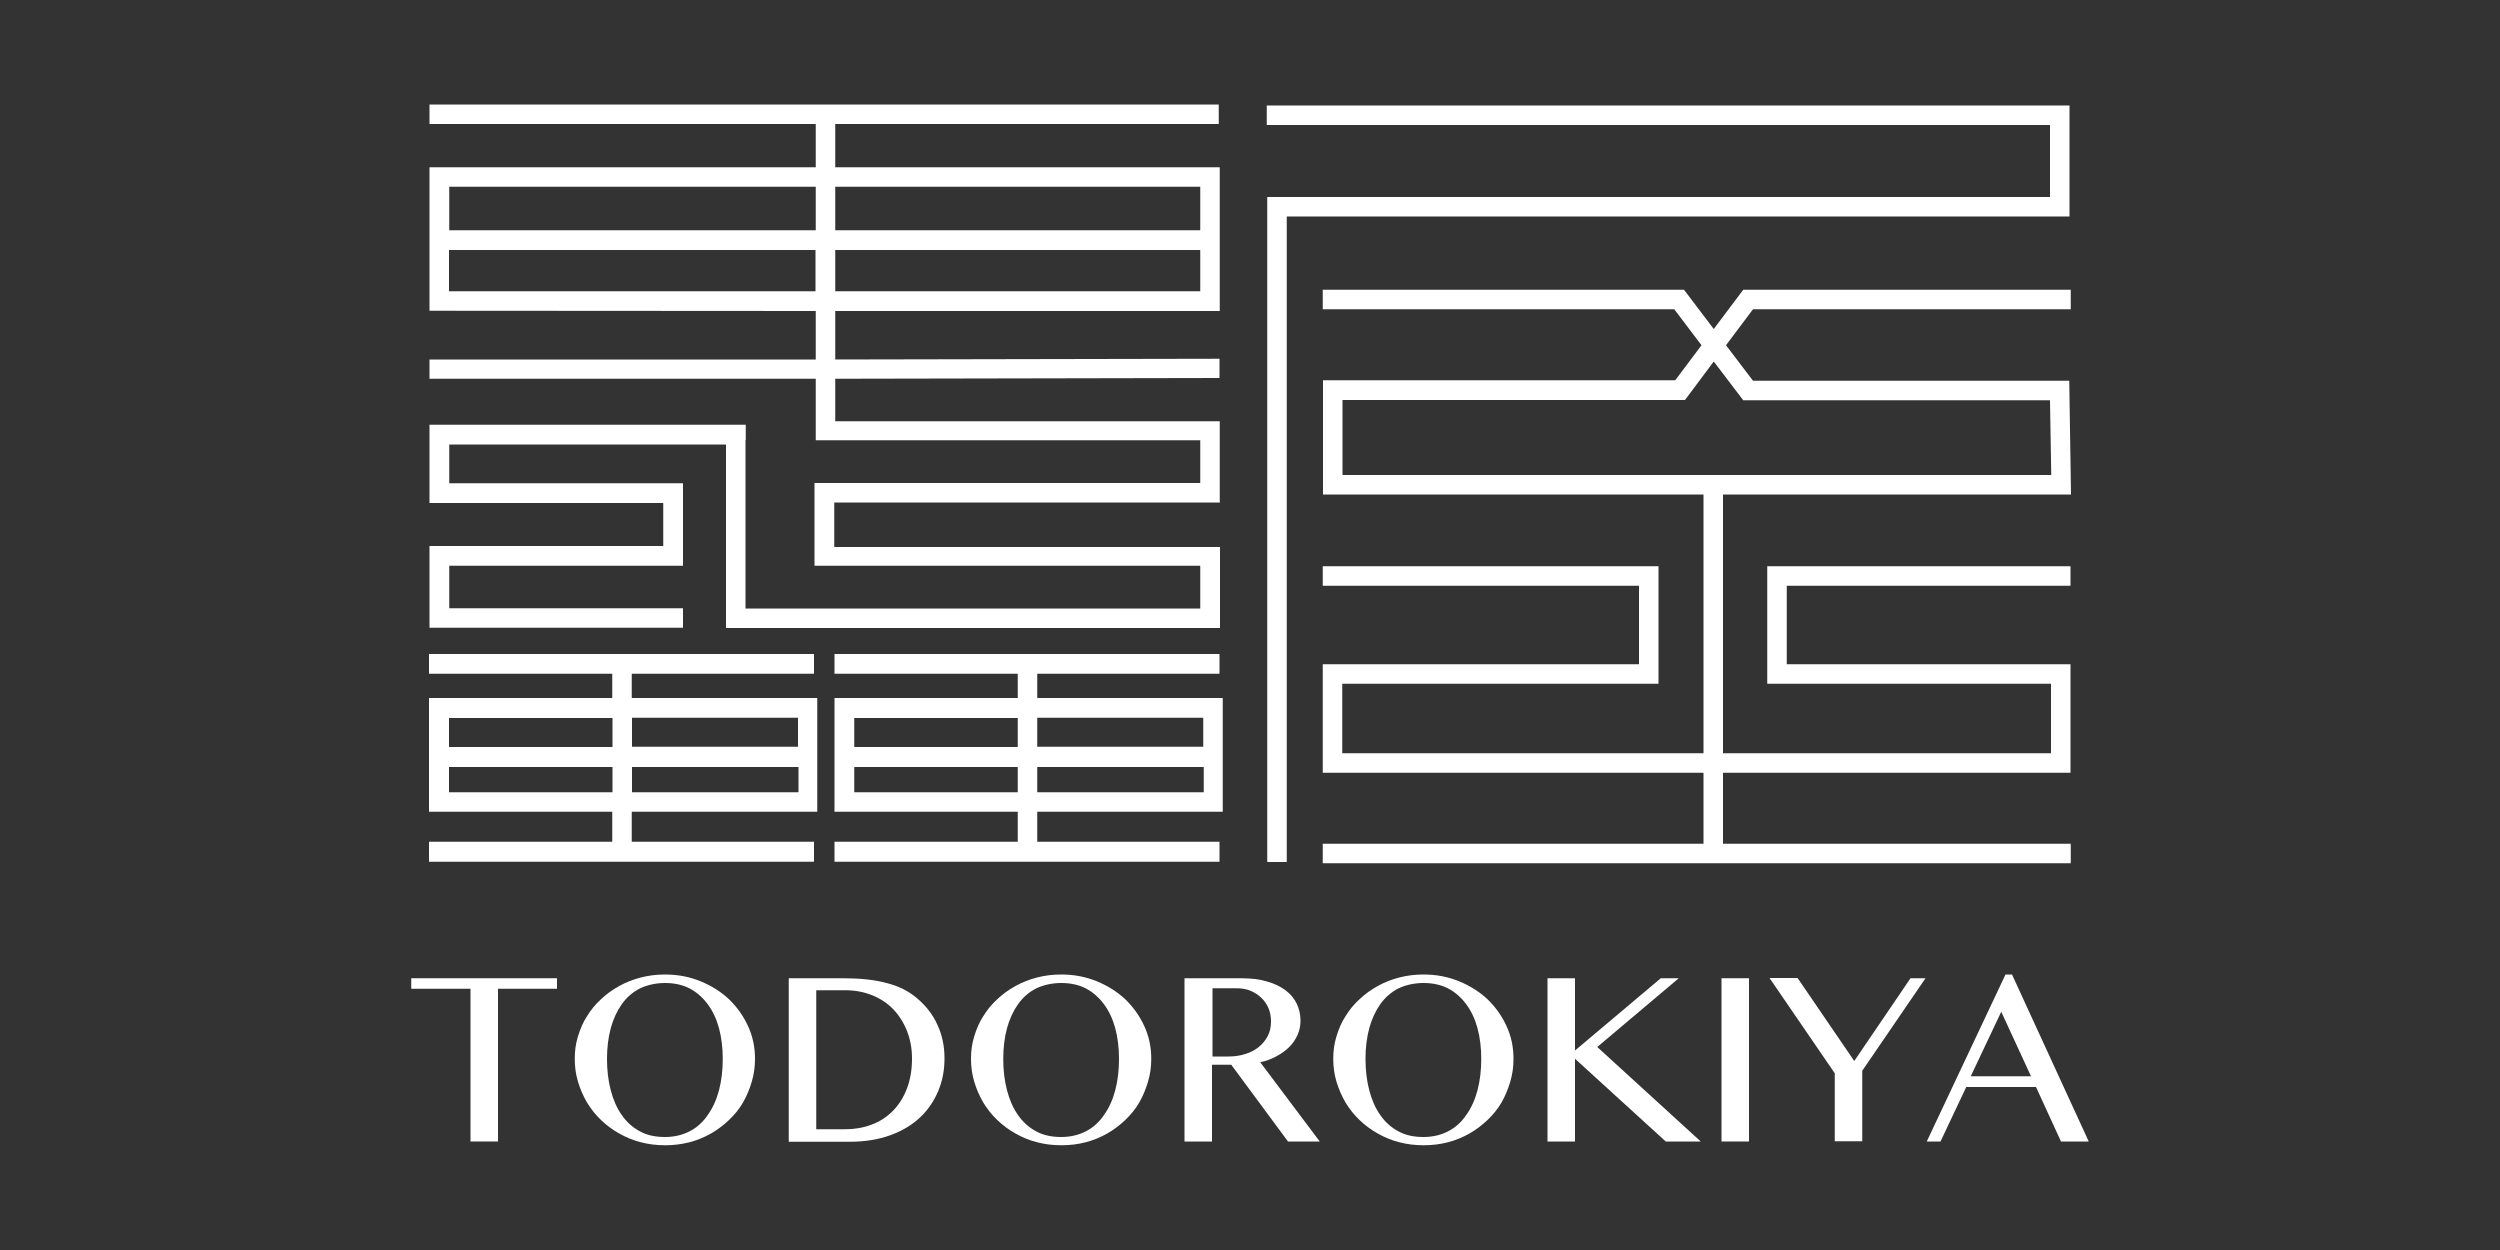 <?xml version="1.0" encoding="UTF-8"?>
<svg id="_レイヤー_1" data-name="レイヤー_1" xmlns="http://www.w3.org/2000/svg" width="100" height="50" viewBox="0 0 100 50">
  <rect x="0" y="0" width="100" height="50" fill="#333333" stroke="none"/>
  <g>
    <path d="M22.28,39.13v.42h-2.36v6.11h-1.1v-6.11h-2.37v-.42h5.83Z" style="fill: #fff;"/>
    <path d="M26.6,45.81c-.34,0-.66-.04-.97-.12-.31-.08-.6-.2-.86-.35-.27-.15-.51-.33-.73-.54-.22-.21-.4-.44-.56-.7-.15-.26-.27-.53-.36-.83s-.13-.6-.13-.92.04-.61.13-.9.2-.56.36-.8c.15-.25.34-.48.56-.68.22-.21.46-.38.73-.53s.55-.26.86-.34c.31-.08.63-.12.97-.12.51,0,.98.09,1.42.27.44.18.82.42,1.14.72.32.31.57.66.76,1.07.19.41.28.85.28,1.31,0,.32-.04.62-.13.92s-.2.57-.35.83c-.15.26-.34.49-.56.7-.22.21-.46.39-.72.54-.27.15-.55.27-.86.35-.31.08-.63.12-.97.12ZM26.6,45.48c.37,0,.7-.08.99-.23.29-.15.53-.37.72-.65.2-.28.35-.61.45-.99.1-.38.15-.8.15-1.25s-.05-.86-.15-1.23c-.1-.37-.25-.69-.45-.96s-.44-.48-.72-.63c-.29-.15-.62-.22-.99-.22s-.72.08-1.01.22c-.29.15-.53.36-.72.63s-.34.59-.44.96c-.1.37-.15.78-.15,1.23s.05.87.15,1.25c.1.38.24.71.44.99.19.28.44.5.72.65.29.16.62.23,1.01.23Z" style="fill: #fff;"/>
    <path d="M31.56,39.13h2.17c.67,0,1.25.06,1.73.19.48.12.88.32,1.21.6.37.31.65.67.83,1.08.19.41.28.85.28,1.34,0,.46-.08.89-.25,1.3-.17.4-.41.76-.73,1.06-.32.3-.72.54-1.19.71-.47.17-1.01.26-1.62.26h-2.44v-6.53ZM32.65,45.17h1.16c.37,0,.72-.06,1.04-.18.33-.12.61-.3.85-.54.24-.24.43-.53.57-.89s.21-.76.21-1.22c0-.4-.07-.77-.2-1.1s-.32-.63-.55-.87-.52-.43-.84-.56c-.33-.13-.68-.2-1.07-.2h-1.17v5.56Z" style="fill: #fff;"/>
    <path d="M42.45,45.81c-.34,0-.66-.04-.97-.12-.31-.08-.6-.2-.86-.35-.27-.15-.51-.33-.73-.54-.22-.21-.4-.44-.56-.7-.15-.26-.27-.53-.36-.83s-.13-.6-.13-.92.04-.61.13-.9.2-.56.36-.8c.15-.25.34-.48.56-.68.22-.21.46-.38.73-.53s.55-.26.86-.34c.31-.08.63-.12.97-.12.51,0,.98.09,1.42.27.44.18.82.42,1.14.72.32.31.57.66.76,1.07.19.41.28.85.28,1.31,0,.32-.04.62-.13.92s-.2.57-.35.83c-.15.26-.34.49-.56.7-.22.21-.46.39-.72.54-.27.15-.55.27-.86.35-.31.08-.63.12-.97.12ZM42.45,45.48c.37,0,.7-.08.99-.23.29-.15.53-.37.72-.65.2-.28.35-.61.45-.99.1-.38.15-.8.15-1.25s-.05-.86-.15-1.23c-.1-.37-.25-.69-.45-.96s-.44-.48-.72-.63c-.29-.15-.62-.22-.99-.22s-.72.08-1.01.22c-.29.15-.53.36-.72.63s-.34.59-.44.96c-.1.37-.15.78-.15,1.23s.05.87.15,1.25c.1.38.24.71.44.99.19.28.44.5.72.65.29.16.62.23,1.01.23Z" style="fill: #fff;"/>
    <path d="M47.4,39.13h2.25c.39,0,.74.04,1.03.13.29.08.54.2.74.35s.35.33.45.54c.1.21.15.44.15.68,0,.2-.04.39-.12.57-.08.18-.19.34-.33.48-.14.14-.31.26-.51.37-.2.11-.41.19-.65.24l2.38,3.17h-1.27l-2.27-3.07h-.77v3.07h-1.1v-6.53ZM48.5,42.26h.63c.25,0,.47-.03.68-.1.21-.06.39-.16.54-.28.15-.12.27-.27.36-.44.09-.17.13-.36.13-.58,0-.19-.03-.37-.1-.53-.07-.16-.16-.3-.29-.42-.12-.12-.27-.21-.43-.28-.17-.07-.35-.1-.56-.1h-.96v2.72Z" style="fill: #fff;"/>
    <path d="M56.94,45.81c-.34,0-.66-.04-.97-.12-.31-.08-.6-.2-.86-.35-.27-.15-.51-.33-.73-.54-.22-.21-.4-.44-.56-.7-.15-.26-.27-.53-.36-.83s-.13-.6-.13-.92.04-.61.13-.9.2-.56.36-.8c.15-.25.34-.48.56-.68.22-.21.46-.38.73-.53s.55-.26.86-.34c.31-.08.63-.12.97-.12.51,0,.98.09,1.42.27.44.18.82.42,1.14.72.32.31.57.66.76,1.07.19.41.28.85.28,1.31,0,.32-.04.62-.13.92s-.2.57-.35.83c-.15.26-.34.49-.56.7-.22.21-.46.39-.72.54-.27.15-.55.27-.86.35-.31.08-.63.12-.97.12ZM56.94,45.48c.37,0,.7-.08.99-.23.29-.15.53-.37.72-.65.2-.28.35-.61.45-.99.1-.38.15-.8.15-1.25s-.05-.86-.15-1.23c-.1-.37-.25-.69-.45-.96s-.44-.48-.72-.63c-.29-.15-.62-.22-.99-.22s-.72.08-1.01.22c-.29.15-.53.36-.72.63s-.34.59-.44.96c-.1.37-.15.78-.15,1.23s.05.87.15,1.25c.1.38.24.71.44.99.19.28.44.5.72.65.29.16.62.23,1.01.23Z" style="fill: #fff;"/>
    <path d="M61.9,39.13h1.1v2.89l3.43-2.89h.72l-3.26,2.75,4.14,3.78h-1.4l-3.63-3.31v3.31h-1.1v-6.53Z" style="fill: #fff;"/>
    <path d="M68.86,39.13h1.1v6.53h-1.1v-6.53Z" style="fill: #fff;"/>
    <path d="M71.91,39.13l2.26,3.31,2.25-3.31h.6l-2.53,3.7v2.82h-1.1v-2.72l-2.61-3.81h1.12Z" style="fill: #fff;"/>
    <path d="M80.48,38.98l3.07,6.68h-1.11l-1-2.18h-2.79l-1.03,2.18h-.55l3.15-6.68h.27ZM78.84,43.05h2.4l-1.19-2.58-1.22,2.58Z" style="fill: #fff;"/>
  </g>
  <g>
    <g>
      <path d="M25.17,34.47h7.39v-.8h-7.29v-1.2h7.29s.13,0,.13,0v-4.55h-.13s-7.29,0-7.29,0v-.97h7.29v-.79h-15.4v.79h7.33v.97h-7.33v4.55h0s7.33,0,7.33,0v1.2h-7.33v.8h7.44M25.28,31.69v-1.01h6.66v1.01h-6.66ZM31.92,28.71v1.16h-6.64v-1.16h6.64ZM24.5,29.88h-6.54v-1.16h6.54v1.16ZM17.96,31.69v-1.01h6.54v1.01h-6.54Z" style="fill: #fff;"/>
      <path d="M41.39,34.47h7.39v-.8h-7.29v-1.2h7.29s.13,0,.13,0v-4.55h-.13s-7.29,0-7.29,0v-.97h7.29v-.79h-15.4v.79h7.33v.97h-7.33v4.55h0s7.33,0,7.33,0v1.2h-7.33v.8h7.44M41.49,31.69v-1.01h6.66v1.01h-6.66ZM48.13,28.71v1.16h-6.64v-1.16h6.64ZM40.71,29.88h-6.54v-1.16h6.54v1.16ZM34.17,31.69v-1.01h6.54v1.01h-6.54Z" style="fill: #fff;"/>
      <path d="M48.79,20.08v-3.23h-.04s-15.34,0-15.34,0v-1.7l15.37-.03v-.77l-15.37.03v-1.94h15.38v-5.63h0v-.12h-15.38v-1.73h15.34v-.78h-31.57v.78h15.45v1.73h-15.45v.12h0v5.62h0s15.45.01,15.45.01v1.94h-15.45v.77h15.45v2.46h15.38v1.71h-15.43v.76h0v1.91h0v.64h15.43v1.71h-18.19v-6.74h.01v-.61h-11.74s-.91,0-.91,0v3.11h0v.02h9.35v1.72h-9.35s0,.16,0,.16v3.11h.05s10.09,0,10.09,0v-.78h-9.35v-1.7h9.35v-.03h0v-3.25h0v-.02h-9.35v-1.55h11.07v6.7h0v.64h0s.78,0,.78,0h0s18.94,0,18.94,0h0s.04,0,.04,0v-3.24h-.82s-14.61,0-14.61,0v-1.78h14.63s.8,0,.8,0ZM33.41,11.65v-1.65h14.6v1.65h-14.6ZM48.01,7.47v1.74h-14.6v-1.74h14.6ZM32.63,9.21h-14.66v-1.74h14.66v1.74ZM17.96,11.65v-1.65h14.66v1.65h-14.66Z" style="fill: #fff;"/>
    </g>
    <g>
      <polygon points="51.47 34.48 50.69 34.48 50.69 7.88 82 7.88 82 5 50.67 5 50.67 4.22 82.78 4.22 82.78 8.66 51.47 8.66 51.47 34.48" style="fill: #fff;"/>
      <rect x="52.91" y="33.75" width="29.92" height=".78" style="fill: #fff;"/>
      <rect x="68.14" y="19.44" width=".78" height="14.65" style="fill: #fff;"/>
      <path d="M82.84,19.78h-29.92v-4.57h14.09l1.05-1.4-1.09-1.44h-14.06v-.78h14.45l1.19,1.57,1.18-1.57h13.1v.78h-12.71l-1.08,1.44,1.08,1.42h12.65l.07,4.55ZM53.7,19h28.35l-.05-2.99h-12.27l-1.18-1.55-1.15,1.54h-13.7v3.01Z" style="fill: #fff;"/>
      <polygon points="82.82 30.91 68.51 30.91 68.51 30.13 82.04 30.13 82.04 27.35 70.69 27.35 70.69 22.65 82.82 22.65 82.82 23.43 71.47 23.43 71.47 26.57 82.82 26.57 82.82 30.91" style="fill: #fff;"/>
      <polygon points="68.8 30.91 52.91 30.91 52.91 26.57 65.56 26.57 65.56 23.43 52.91 23.43 52.91 22.65 66.34 22.65 66.34 27.35 53.69 27.35 53.69 30.13 68.8 30.13 68.8 30.91" style="fill: #fff;"/>
    </g>
  </g>
</svg>